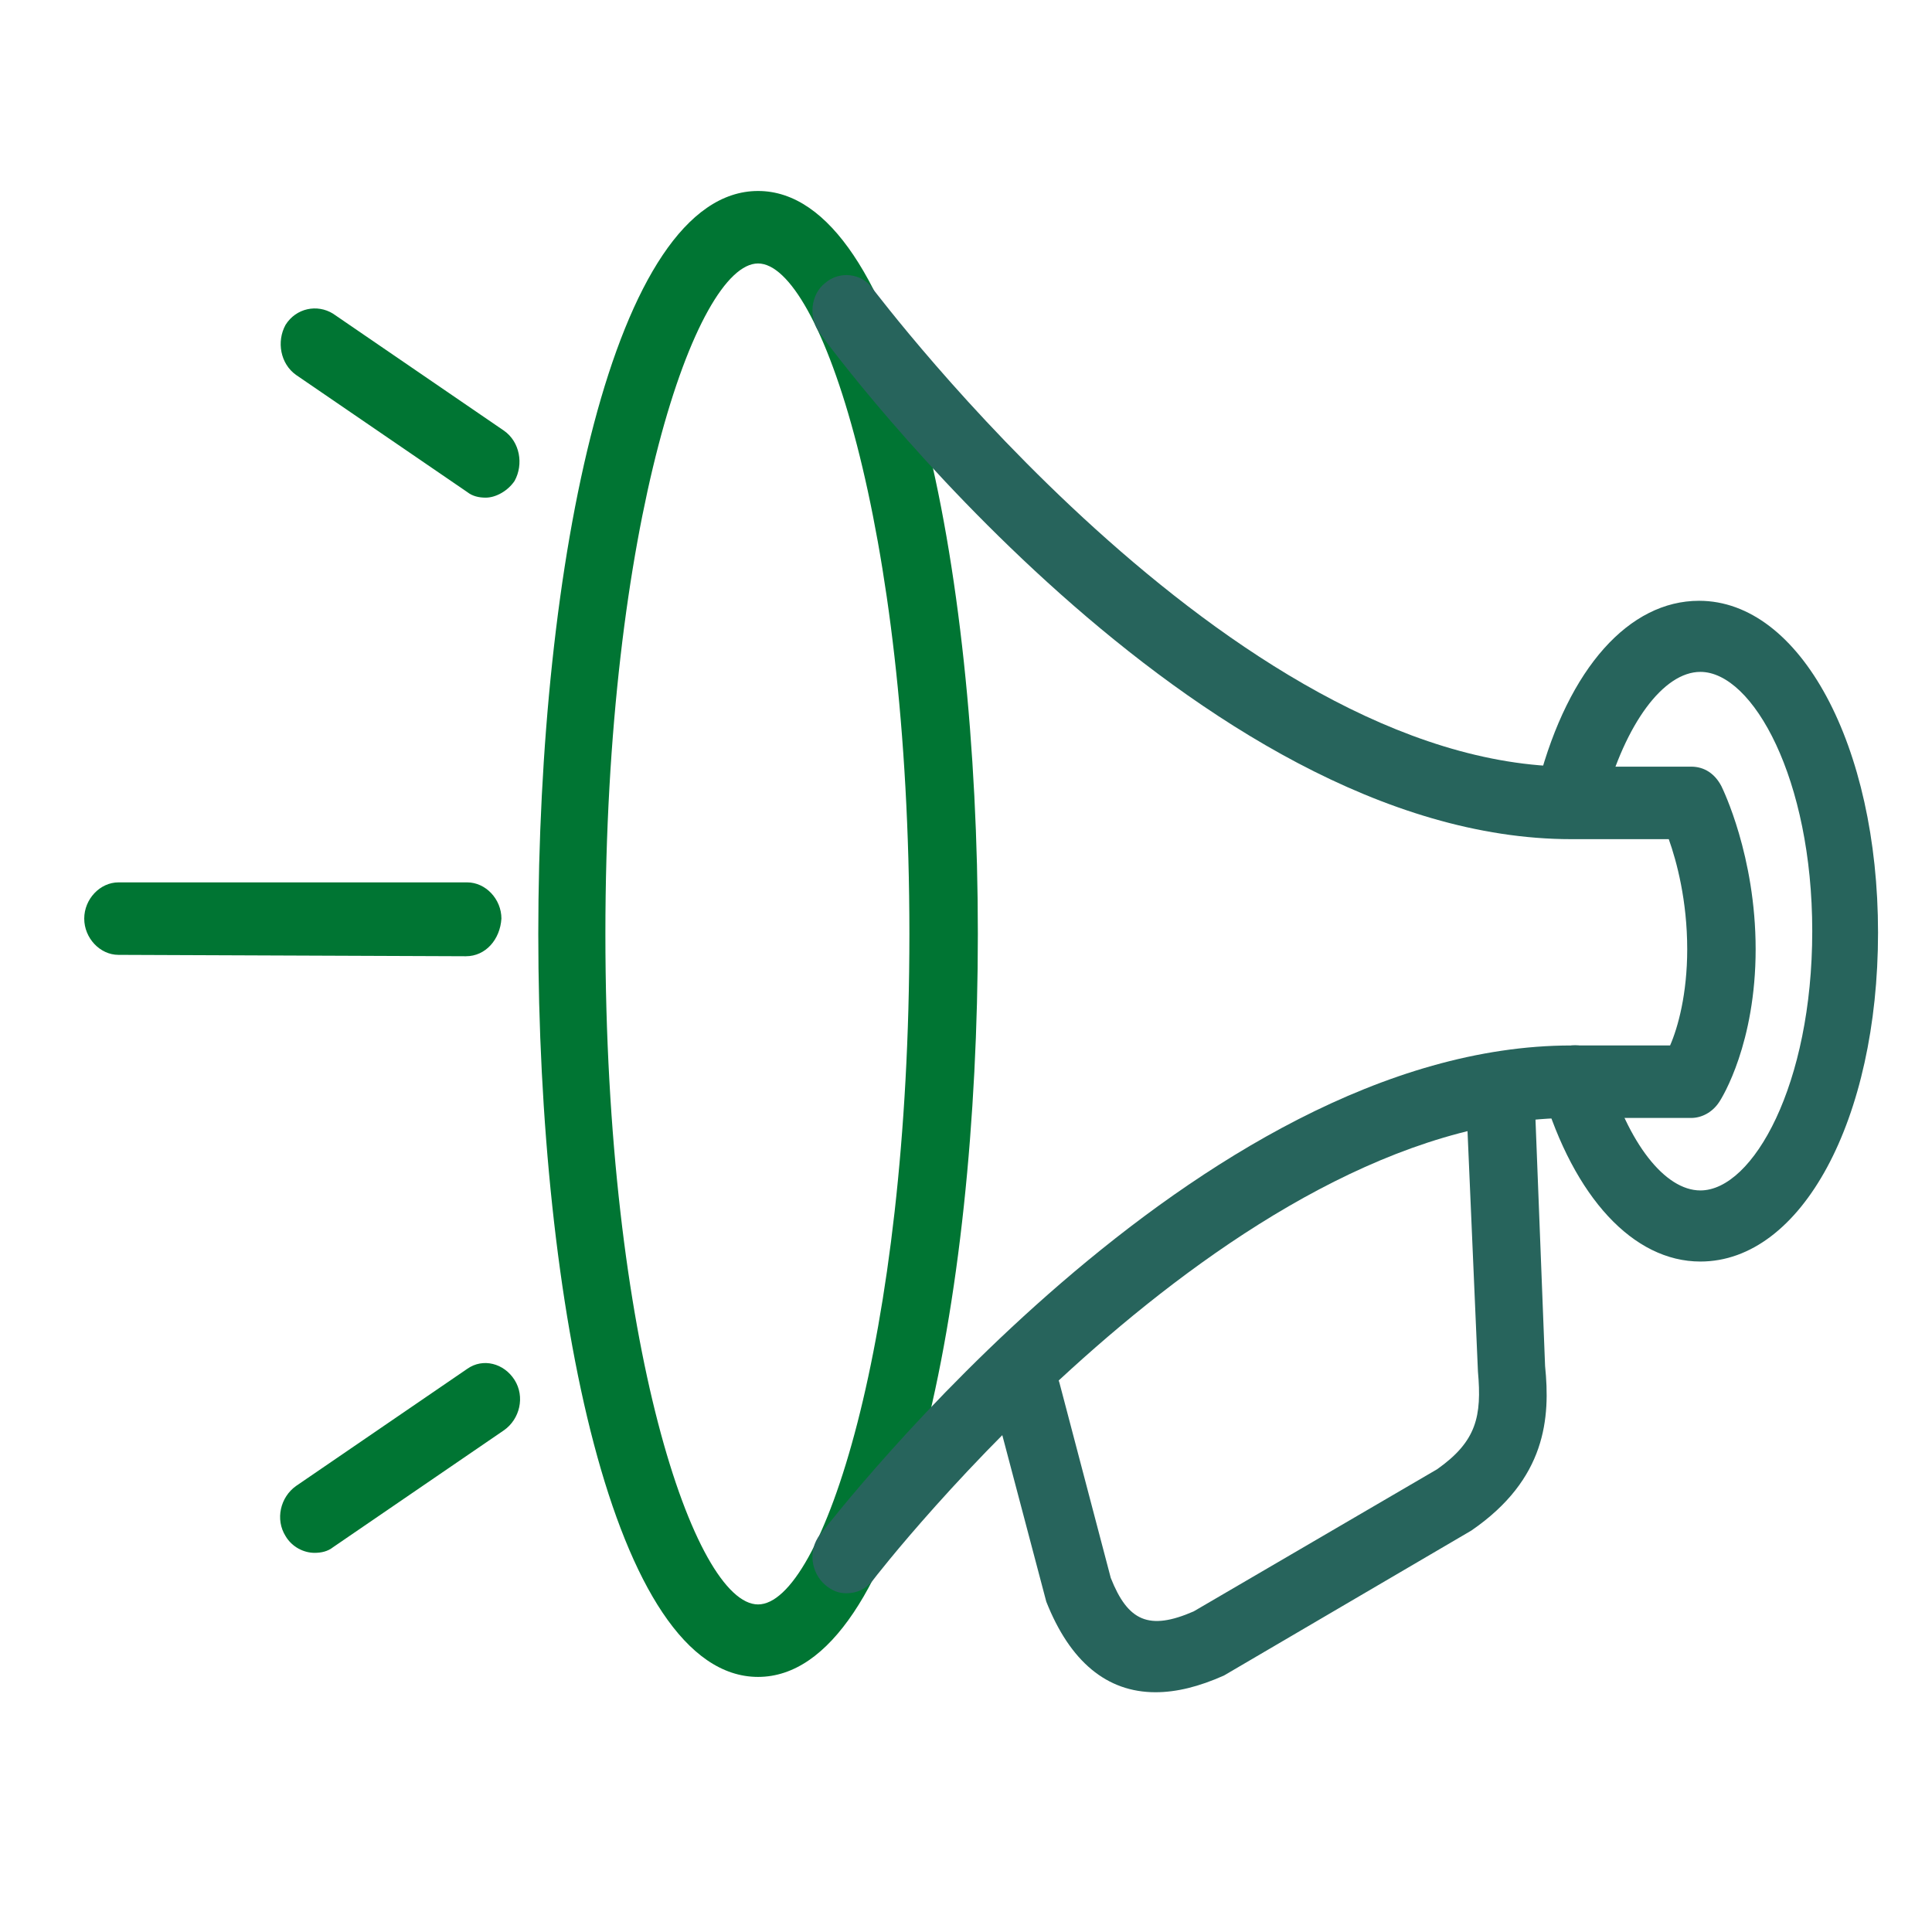 <svg width="60" height="60" viewBox="0 0 60 60" fill="none" xmlns="http://www.w3.org/2000/svg">
<path d="M23.542 52.078C19.046 52.078 16.717 40.476 16.717 29.004C16.717 17.532 19.046 5.931 23.542 5.931C28.038 5.931 30.368 17.532 30.368 29.004C30.368 40.476 28.038 52.078 23.542 52.078ZM23.542 8.182C21.621 8.182 18.801 16.277 18.801 29.004C18.801 41.732 21.58 49.827 23.542 49.827C25.504 49.827 28.242 41.732 28.242 29.004C28.242 16.277 25.463 8.182 23.542 8.182Z" fill="#007533"/>
<path d="M26.28 49.48C26.035 49.48 25.831 49.394 25.627 49.221C25.177 48.831 25.095 48.139 25.463 47.662C25.954 47.056 37.193 32.468 48.801 32.468H51.866C52.112 31.905 52.398 30.866 52.398 29.48C52.398 27.965 52.071 26.753 51.825 26.061H48.801C37.153 26.061 25.913 10.996 25.463 10.346C25.095 9.87 25.177 9.134 25.627 8.788C26.076 8.398 26.771 8.485 27.098 8.961C27.221 9.091 38.215 23.809 48.801 23.809H52.52C52.929 23.809 53.256 24.026 53.46 24.416C53.501 24.502 54.523 26.58 54.523 29.48C54.523 32.381 53.501 34.069 53.379 34.242C53.174 34.545 52.847 34.719 52.52 34.719H48.801C38.215 34.719 27.221 48.918 27.098 49.091C26.894 49.351 26.608 49.48 26.28 49.48Z" fill="#27645c"/>
<path d="M15.082 15.455C14.877 15.455 14.673 15.411 14.51 15.281L9.196 11.645C8.706 11.299 8.583 10.606 8.869 10.087C9.196 9.567 9.85 9.437 10.341 9.74L15.654 13.377C16.145 13.723 16.267 14.416 15.981 14.935C15.777 15.238 15.409 15.455 15.082 15.455Z" fill="#007533"/>
<path d="M9.769 48.225C9.442 48.225 9.074 48.052 8.869 47.706C8.542 47.186 8.706 46.493 9.196 46.147L14.51 42.511C15 42.164 15.654 42.338 15.981 42.857C16.308 43.377 16.145 44.069 15.654 44.416L10.341 48.052C10.177 48.182 9.973 48.225 9.769 48.225Z" fill="#007533"/>
<path d="M14.469 29.697L3.678 29.654C3.106 29.654 2.616 29.134 2.616 28.528C2.616 27.922 3.106 27.403 3.678 27.403H14.509C15.082 27.403 15.572 27.922 15.572 28.528C15.531 29.177 15.082 29.697 14.469 29.697Z" fill="#007533"/>
<path d="M52.807 39.178C50.722 39.178 48.883 37.186 47.902 33.896C47.739 33.29 48.025 32.684 48.597 32.511C49.169 32.338 49.741 32.641 49.905 33.247C50.559 35.498 51.703 36.97 52.807 36.97C54.441 36.97 56.281 33.68 56.281 28.918C56.281 24.199 54.441 20.866 52.807 20.866C51.662 20.866 50.477 22.468 49.823 24.892C49.66 25.498 49.087 25.844 48.515 25.671C47.943 25.498 47.616 24.892 47.779 24.286C48.719 20.736 50.6 18.658 52.766 18.658C55.913 18.658 58.324 23.16 58.324 28.961C58.324 34.762 55.954 39.178 52.807 39.178Z" fill="#27645c"/>
<path d="M35.886 52.554C34.373 52.554 33.229 51.602 32.493 49.74L30.858 43.55C30.695 42.944 31.022 42.338 31.594 42.164C32.166 41.991 32.738 42.338 32.902 42.944L34.496 49.004C35.027 50.346 35.681 50.649 37.071 50.043L44.632 45.628C45.858 44.762 46.022 43.983 45.899 42.597L45.531 34.112C45.49 33.507 45.94 32.987 46.553 32.944C47.084 32.9 47.616 33.377 47.657 34.026L47.984 42.424C48.147 44.026 48.025 45.931 45.695 47.532L38.011 52.035C37.234 52.381 36.539 52.554 35.886 52.554Z" fill="#27645c"/>
</svg>
